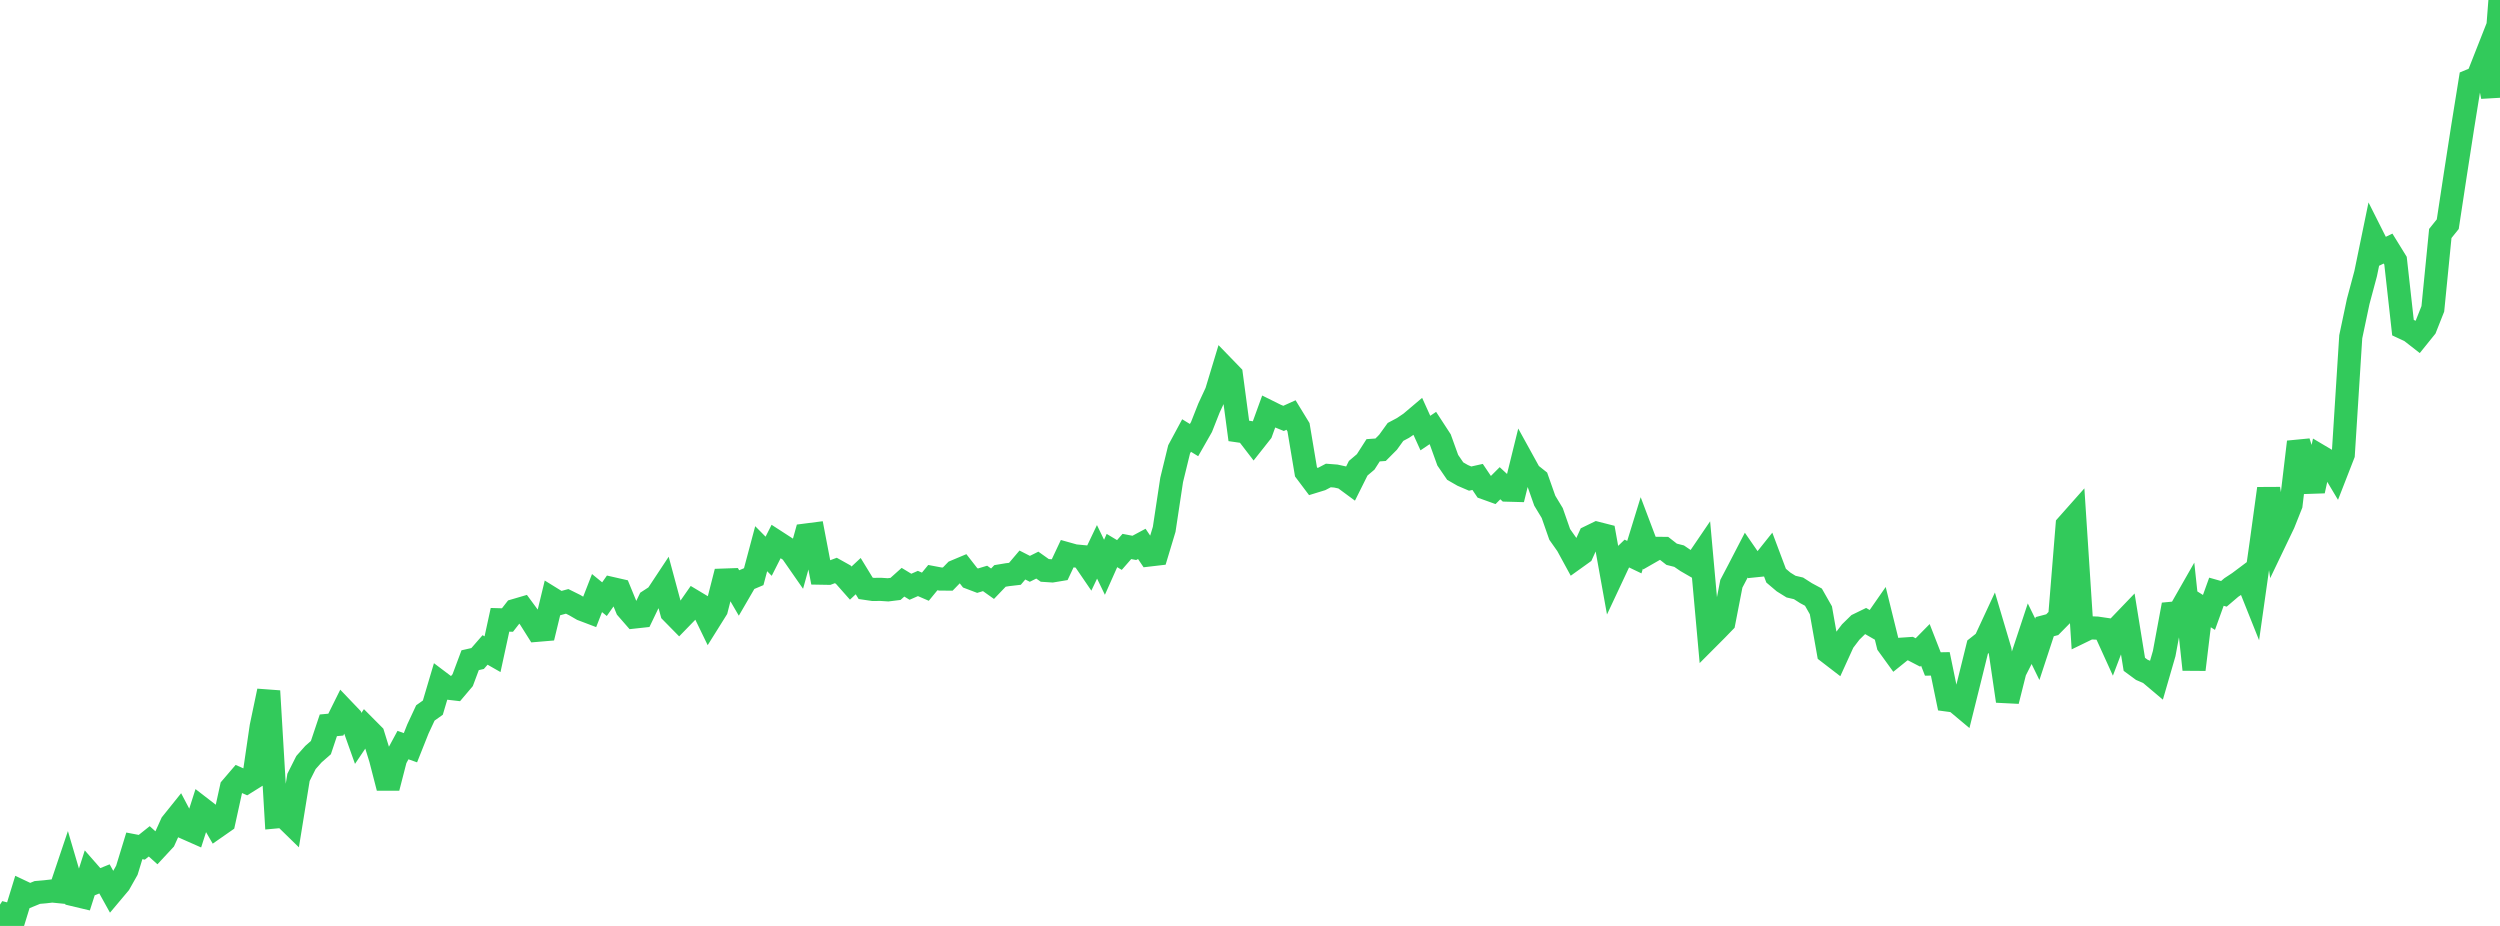 <?xml version="1.0" standalone="no"?>
<!DOCTYPE svg PUBLIC "-//W3C//DTD SVG 1.1//EN" "http://www.w3.org/Graphics/SVG/1.1/DTD/svg11.dtd">

<svg width="135" height="50" viewBox="0 0 135 50" preserveAspectRatio="none" 
  xmlns="http://www.w3.org/2000/svg"
  xmlns:xlink="http://www.w3.org/1999/xlink">


<polyline points="0.0, 50.0 0.403, 49.377 0.806, 49.48 1.209, 48.167 1.612, 48.358 2.015, 48.193 2.418, 48.158 2.821, 48.113 3.224, 48.153 3.627, 46.956 4.03, 48.326 4.433, 48.422 4.836, 47.163 5.239, 47.623 5.642, 47.46 6.045, 48.187 6.448, 47.708 6.851, 46.994 7.254, 45.676 7.657, 45.753 8.06, 45.432 8.463, 45.795 8.866, 45.361 9.269, 44.47 9.672, 43.968 10.075, 44.732 10.478, 44.91 10.881, 43.65 11.284, 43.961 11.687, 44.656 12.09, 44.375 12.493, 42.536 12.896, 42.065 13.299, 42.243 13.701, 41.992 14.104, 39.24 14.507, 37.315 14.91, 44.112 15.313, 44.075 15.716, 44.468 16.119, 41.98 16.522, 41.178 16.925, 40.724 17.328, 40.371 17.731, 39.167 18.134, 39.13 18.537, 38.319 18.94, 38.741 19.343, 39.873 19.746, 39.274 20.149, 39.679 20.552, 40.982 20.955, 42.544 21.358, 40.98 21.761, 40.234 22.164, 40.377 22.567, 39.364 22.97, 38.499 23.373, 38.213 23.776, 36.854 24.179, 37.158 24.582, 37.205 24.985, 36.729 25.388, 35.651 25.791, 35.56 26.194, 35.097 26.597, 35.327 27.0, 33.47 27.403, 33.482 27.806, 32.965 28.209, 32.847 28.612, 33.394 29.015, 34.035 29.418, 34.001 29.821, 32.334 30.224, 32.583 30.627, 32.474 31.03, 32.674 31.433, 32.907 31.836, 33.06 32.239, 32.026 32.642, 32.355 33.045, 31.782 33.448, 31.874 33.851, 32.856 34.254, 33.318 34.657, 33.274 35.06, 32.435 35.463, 32.173 35.866, 31.564 36.269, 33.06 36.672, 33.47 37.075, 33.055 37.478, 32.477 37.881, 32.719 38.284, 33.55 38.687, 32.906 39.09, 31.325 39.493, 31.311 39.896, 32.004 40.299, 31.31 40.701, 31.14 41.104, 29.63 41.507, 30.038 41.91, 29.241 42.313, 29.502 42.716, 29.765 43.119, 30.345 43.522, 28.893 43.925, 28.841 44.328, 30.95 44.731, 30.957 45.134, 30.806 45.537, 31.031 45.94, 31.487 46.343, 31.111 46.746, 31.771 47.149, 31.83 47.552, 31.825 47.955, 31.851 48.358, 31.801 48.761, 31.44 49.164, 31.685 49.567, 31.508 49.97, 31.682 50.373, 31.191 50.776, 31.267 51.179, 31.27 51.582, 30.855 51.985, 30.686 52.388, 31.203 52.791, 31.356 53.194, 31.235 53.597, 31.521 54.0, 31.1 54.403, 31.033 54.806, 30.986 55.209, 30.511 55.612, 30.717 56.015, 30.516 56.418, 30.802 56.821, 30.828 57.224, 30.761 57.627, 29.904 58.03, 30.017 58.433, 30.055 58.836, 30.645 59.239, 29.799 59.642, 30.634 60.045, 29.729 60.448, 29.97 60.851, 29.509 61.254, 29.586 61.657, 29.37 62.06, 29.968 62.463, 29.921 62.866, 28.584 63.269, 25.917 63.672, 24.267 64.075, 23.518 64.478, 23.765 64.881, 23.057 65.284, 22.035 65.687, 21.168 66.09, 19.835 66.493, 20.251 66.896, 23.27 67.299, 23.328 67.701, 23.851 68.104, 23.341 68.507, 22.229 68.91, 22.429 69.313, 22.593 69.716, 22.411 70.119, 23.071 70.522, 25.475 70.925, 26.011 71.328, 25.887 71.731, 25.676 72.134, 25.707 72.537, 25.795 72.94, 26.092 73.343, 25.284 73.746, 24.943 74.149, 24.315 74.552, 24.286 74.955, 23.881 75.358, 23.323 75.761, 23.109 76.164, 22.837 76.567, 22.496 76.97, 23.386 77.373, 23.114 77.776, 23.733 78.179, 24.851 78.582, 25.44 78.985, 25.671 79.388, 25.844 79.791, 25.754 80.194, 26.353 80.597, 26.498 81.0, 26.094 81.403, 26.467 81.806, 26.478 82.209, 24.843 82.612, 25.574 83.015, 25.895 83.418, 27.038 83.821, 27.705 84.224, 28.858 84.627, 29.43 85.03, 30.169 85.433, 29.88 85.836, 28.993 86.239, 28.797 86.642, 28.9 87.045, 31.14 87.448, 30.281 87.851, 29.892 88.254, 30.085 88.657, 28.776 89.06, 29.842 89.463, 29.611 89.866, 29.615 90.269, 29.93 90.672, 30.032 91.075, 30.307 91.478, 30.54 91.881, 29.947 92.284, 34.417 92.687, 34.013 93.09, 33.597 93.493, 31.523 93.896, 30.755 94.299, 29.977 94.701, 30.559 95.104, 30.518 95.507, 30.013 95.91, 31.085 96.313, 31.427 96.716, 31.677 97.119, 31.771 97.522, 32.029 97.925, 32.246 98.328, 32.956 98.731, 35.23 99.134, 35.54 99.537, 34.656 99.94, 34.126 100.343, 33.732 100.746, 33.536 101.149, 33.768 101.552, 33.188 101.955, 34.82 102.358, 35.377 102.761, 35.052 103.164, 35.025 103.567, 35.233 103.97, 34.824 104.373, 35.855 104.776, 35.848 105.179, 37.803 105.582, 37.857 105.985, 38.194 106.388, 36.573 106.791, 34.942 107.194, 34.624 107.597, 33.756 108.0, 35.113 108.403, 37.857 108.806, 36.252 109.209, 35.455 109.612, 34.238 110.015, 35.064 110.418, 33.839 110.821, 33.733 111.224, 33.324 111.627, 28.36 112.03, 27.906 112.433, 34.097 112.836, 33.901 113.239, 33.918 113.642, 33.977 114.045, 34.864 114.448, 33.805 114.851, 33.385 115.254, 35.873 115.657, 36.17 116.06, 36.343 116.463, 36.683 116.866, 35.292 117.269, 33.119 117.672, 33.081 118.075, 32.374 118.478, 36.156 118.881, 32.817 119.284, 33.071 119.687, 31.953 120.09, 32.067 120.493, 31.723 120.896, 31.458 121.299, 31.156 121.701, 32.163 122.104, 29.321 122.507, 26.383 122.91, 29.106 123.313, 28.265 123.716, 27.253 124.119, 23.865 124.522, 25.116 124.925, 26.508 125.328, 24.661 125.731, 24.9 126.134, 25.575 126.537, 24.541 126.94, 18.187 127.343, 16.278 127.746, 14.774 128.149, 12.817 128.552, 13.618 128.955, 13.423 129.358, 14.076 129.761, 17.693 130.164, 17.881 130.567, 18.195 130.97, 17.695 131.373, 16.678 131.776, 12.608 132.179, 12.106 132.582, 9.456 132.985, 6.859 133.388, 4.356 133.791, 4.188 134.194, 3.164 134.597, 5.219 135.0, 0.0" fill="none" stroke="#32ca5b" stroke-width="1.25"/>

</svg>